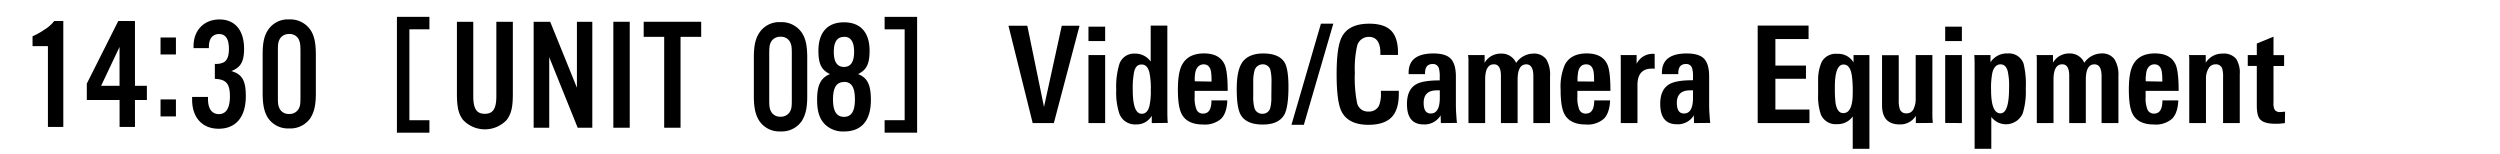 <svg xmlns="http://www.w3.org/2000/svg" viewBox="0 0 650 40"><g id="レイヤー_1" data-name="レイヤー 1"><path d="M111.65,4.38V7.62h-5.21V31.26h5.21V34.5H103.2V4.38Z"/><path d="M133.34,5.66V24.33c0,3.51-.38,5.17-1.57,6.82a7.79,7.79,0,0,1-11.4,0c-1.16-1.53-1.57-3.31-1.57-6.82V5.66h4.25V25c0,3.27.87,4.59,3,4.59s3-1.32,3-4.59V5.66Z"/><path d="M154,33.21h-3.8l-7.4-18.34V33.21h-4.05V5.66h4.3L150,22.8V5.66H154Z"/><path d="M163.73,33.21h-4.26V5.66h4.26Z"/><path d="M176.94,33.21h-4.25V9.58h-5.33V5.66h14.95V9.58h-5.37Z"/><path d="M230,34.5V31.26h5.21V7.62H230V4.38h8.45V34.5Z"/><path d="M16.46,33h-4V12h-4V9.43a17.48,17.48,0,0,0,3-1.66A9.56,9.56,0,0,0,14.1,5.46h2.36Z"/><path d="M22.57,26V21.74L30.75,5.46h4.34V22.31h3.1V26h-3.1v7h-4V26ZM31.08,12.2,26.29,22.31h4.79Z"/><path d="M45.74,14.16h-4V9.75h4Zm0,16.11h-4V25.85h4Z"/><path d="M55.86,16.61A4.62,4.62,0,0,0,58,16.28c1-.41,1.52-1.61,1.52-3.55,0-2.6-.86-3.88-2.56-3.88s-2.64,1.24-2.64,3.22a2,2,0,0,0,0,.45h-4V12c0-4.13,2.73-6.94,6.74-6.94s6.4,2.77,6.4,7.64c0,3.31-.87,4.83-3.31,5.78C63,19.3,63.91,21,63.91,25c0,5.41-2.56,8.47-7.06,8.47-4.25,0-6.9-2.89-6.9-7.56v-.7h4.13v.57c0,2.48,1,3.89,2.85,3.89s2.85-1.57,2.85-4.63c0-3.3-1-4.42-3.92-4.54Z"/><path d="M69.73,7.73a6.16,6.16,0,0,1,5.45-2.68,6.33,6.33,0,0,1,5.5,2.68c1,1.45,1.44,3.35,1.44,6.49v10c0,3.14-.41,4.87-1.44,6.52a6.33,6.33,0,0,1-5.5,2.65,6.25,6.25,0,0,1-5.45-2.65c-1-1.48-1.44-3.43-1.44-6.52v-10C68.29,11.12,68.66,9.34,69.73,7.73Zm7.89,2.4a2.61,2.61,0,0,0-2.44-1.28,2.64,2.64,0,0,0-2.43,1.28c-.42.78-.5,1.24-.5,3.26V25.12c0,2,.08,2.4.5,3.23a2.62,2.62,0,0,0,2.43,1.28,2.67,2.67,0,0,0,2.44-1.28c.42-.75.5-1.2.5-3.23V13.39C78.12,11.37,78,11,77.62,10.13Z"/><path d="M197.48,8.44a6.16,6.16,0,0,1,5.46-2.68,6.33,6.33,0,0,1,5.49,2.68c1,1.45,1.45,3.35,1.45,6.49V25c0,3.13-.42,4.87-1.45,6.52a6.34,6.34,0,0,1-5.49,2.65,6.26,6.26,0,0,1-5.46-2.65C196.45,30,196,28.06,196,25v-10C196,11.83,196.41,10.05,197.48,8.44Zm7.89,2.4a2.6,2.6,0,0,0-2.43-1.28,2.65,2.65,0,0,0-2.44,1.28c-.41.78-.5,1.24-.5,3.26V25.83c0,2,.09,2.4.5,3.22a2.62,2.62,0,0,0,2.44,1.29,2.65,2.65,0,0,0,2.43-1.29c.42-.74.5-1.19.5-3.22V14.1C205.87,12.08,205.79,11.66,205.37,10.84Z"/><path d="M226.43,26c0,5.33-2.4,8.18-7,8.18a6.65,6.65,0,0,1-5.16-2.07c-1.28-1.45-1.82-3.26-1.82-6.24,0-3.76.95-5.62,3.34-6.61-2.23-1.07-3-2.64-3-6.07,0-4.75,2.35-7.39,6.65-7.39s6.65,2.64,6.65,7.39c0,3.43-.79,5-3,6.07C225.52,20.21,226.43,22,226.43,26Zm-7-4.67c-1.94,0-2.85,1.44-2.85,4.5s.91,4.55,2.85,4.55,2.85-1.45,2.85-4.55S221.39,21.29,219.45,21.29Zm0-11.73c-1.78,0-2.64,1.28-2.64,3.88s.86,3.92,2.64,3.92,2.64-1.32,2.64-3.92S221.23,9.56,219.45,9.56Z"/><path d="M274,32h-5.5l-6.3-25.31h4.9l4.34,21.11,4.62-21.11h4.62Z"/><path d="M283,10.68V6.93h4.34v3.75ZM283,32V14.32h4.34V32Z"/><path d="M299.46,32l0-1.89a4.57,4.57,0,0,1-4.13,2.24,4.33,4.33,0,0,1-4.3-2.8,17.72,17.72,0,0,1-.81-6.23,19.93,19.93,0,0,1,.81-6.65,4,4,0,0,1,4.06-2.73A4.89,4.89,0,0,1,299.18,16V6.65h4.33V28.74c0,1,0,2,.11,3.22Zm-.25-8.59a20.49,20.49,0,0,0-.35-4.51c-.35-1.42-1-2.13-2.05-2.13s-1.63.64-1.94,1.92a21.5,21.5,0,0,0-.35,4.75c0,4.1.78,6.14,2.33,6.14q1.48,0,2-2A17.7,17.7,0,0,0,299.21,23.37Z"/><path d="M310.61,23.63V25.2a8.15,8.15,0,0,0,.5,3.33,1.76,1.76,0,0,0,1.72,1c1.44,0,2.15-1.14,2.15-3.43h4.13q-.14,3.3-1.62,4.78a6.41,6.41,0,0,1-4.68,1.49q-4.12,0-5.56-2.7-1-1.82-1-6.37t1.12-6.51q1.58-2.9,5.67-2.9t5.39,2.94q.76,1.76.77,6.79ZM315,21.21a18.5,18.5,0,0,0-.11-2.41c-.2-1.38-.85-2.07-1.94-2.07S311,17.5,310.75,19c-.05.33-.08.68-.11,1s0,.74,0,1.13Z"/><path d="M335,22.61c0,3.39-.35,5.74-1,7.07q-1.44,2.7-5.67,2.7c-2.9,0-4.82-.86-5.78-2.59-.67-1.24-1-3.44-1-6.62,0-2.94.38-5.09,1.15-6.47,1-1.87,3-2.8,5.74-2.8s4.65.8,5.6,2.41Q335,18.07,335,22.61Zm-4.41-1.22a13,13,0,0,0-.28-3.19,2,2,0,0,0-2-1.47,2.18,2.18,0,0,0-2.16,1.72,10.87,10.87,0,0,0-.31,3V25a10.89,10.89,0,0,0,.28,2.94,2.07,2.07,0,0,0,2.15,1.64,2,2,0,0,0,2-1.54,10.21,10.21,0,0,0,.28-2.83Z"/><path d="M339,32.45h-3.22l7.66-26.29h3.22Z"/><path d="M363.69,24.4q0,4.2-1.92,6.12t-5.95,1.93q-5.35,0-7.07-3.57-1.23-2.55-1.23-9.63,0-6.75,1.23-9.38c1.14-2.47,3.56-3.71,7.24-3.71q3.93,0,5.71,1.82t1.78,5.74v.56H358.9v-.45c0-2.82-1-4.24-3-4.24a3.09,3.09,0,0,0-3.08,2.49,26.47,26.47,0,0,0-.56,6.79,33.53,33.53,0,0,0,.56,7.8A2.84,2.84,0,0,0,355.75,29a2.89,2.89,0,0,0,2.8-1.54,8.41,8.41,0,0,0,.49-3.26v-.59h4.65Z"/><path d="M374.63,32l-.07-2a4.85,4.85,0,0,1-4.41,2.35c-2.9,0-4.34-1.76-4.34-5.29,0-2.59.84-4.32,2.52-5.21q1.71-.94,6-.95V20a7.67,7.67,0,0,0-.21-2.2,1.56,1.56,0,0,0-1.61-1.16c-1.33,0-2,.79-2,2.35v.28h-4.27V18.9q0-5,6.48-5c2.14,0,3.65.47,4.51,1.4s1.3,2.47,1.3,4.62v6.16c0,1.24,0,2.34.07,3.31s.11,1.82.21,2.57Zm-.28-8.51h-.77q-3.43,0-3.43,3.26c0,1.84.61,2.76,1.85,2.76q2.31,0,2.35-4Z"/><path d="M398.67,32V19.82c0-2.06-.61-3.09-1.85-3.09-1.49,0-2.24,1.33-2.24,4V32h-4.34V19.72c0-2-.61-3-1.82-3-1.52,0-2.28,1.33-2.28,4V32H381.8V16.73c0-.49,0-.93,0-1.33s-.06-.75-.11-1.08H386l0,2a4.78,4.78,0,0,1,4.27-2.38,4.06,4.06,0,0,1,3.92,2.42,5.49,5.49,0,0,1,4.38-2.42,3.92,3.92,0,0,1,3.5,1.54,7.78,7.78,0,0,1,.94,4.34V32Z"/><path d="M410.12,23.63V25.2a8,8,0,0,0,.51,3.33,1.74,1.74,0,0,0,1.71,1c1.44,0,2.16-1.14,2.16-3.43h4.13q-.15,3.3-1.63,4.78a6.39,6.39,0,0,1-4.67,1.49c-2.76,0-4.61-.9-5.57-2.7q-1-1.82-1-6.37a14.4,14.4,0,0,1,1.12-6.51q1.58-2.9,5.67-2.9c2.76,0,4.55,1,5.39,2.94.52,1.17.77,3.43.77,6.79Zm4.34-2.42a19,19,0,0,0-.1-2.41q-.32-2.07-1.95-2.07c-1.2,0-1.92.77-2.15,2.31,0,.33-.08.68-.1,1s0,.74,0,1.13Z"/><path d="M430.22,17.89l-.36-.05-.37,0q-3.75,0-3.75,4.27V32H421.4V17.5c0-.74,0-1.38,0-1.9s0-.95-.05-1.28h4.17l0,2.27A4.65,4.65,0,0,1,430,14h.21Z"/><path d="M440.46,32l-.07-2A4.85,4.85,0,0,1,436,32.31q-4.34,0-4.34-5.29c0-2.59.84-4.32,2.52-5.21,1.15-.63,3.15-.95,6-.95V20a7.67,7.67,0,0,0-.21-2.2,1.55,1.55,0,0,0-1.61-1.16c-1.33,0-2,.79-2,2.35v.28H432.1V18.9q0-5,6.47-5c2.15,0,3.65.47,4.52,1.4s1.29,2.47,1.29,4.62v6.16c0,1.24,0,2.34.07,3.31s.12,1.82.21,2.57Zm-.28-8.51h-.77c-2.28,0-3.43,1.09-3.43,3.26q0,2.76,1.86,2.76,2.31,0,2.34-4Z"/><path d="M457,32V6.65h13.23v3.5H461.6v6.9h7.95v3.43H461.6v8h8.86V32Z"/><path d="M486.05,14.32c0,.14,0,.55,0,1.22V38.68h-4.34v-8.4a4.77,4.77,0,0,1-4.06,2,4.17,4.17,0,0,1-4.24-2.55,14.72,14.72,0,0,1-.7-5.25V22.4c0-.58,0-1.07,0-1.47a11.58,11.58,0,0,1,.91-4.79A4.15,4.15,0,0,1,477.69,14a4.6,4.6,0,0,1,4.23,2.23V14.32Zm-4.34,9.85a30.54,30.54,0,0,0-.21-4.4c-.3-2-1-3-2.18-3q-2.26,0-2.26,5.9c0,1,0,1.84.05,2.52s.08,1.17.12,1.5c.28,1.81.95,2.72,2,2.72Q481.71,29.44,481.71,24.17Z"/><path d="M498.12,32l0-1.89a4.74,4.74,0,0,1-4.2,2.24q-4.59,0-4.59-5v-13h4.34V26.09a7,7,0,0,0,.28,2.27,1.69,1.69,0,0,0,1.75,1.11,1.93,1.93,0,0,0,1.89-1.29,5.65,5.65,0,0,0,.49-2.44V14.32h4.34V29.05c0,.31,0,.7,0,1.18s.06,1.05.1,1.73Z"/><path d="M505.75,10.68V6.93h4.34v3.75Zm0,21.28V14.32h4.34V32Z"/><path d="M526.7,23a18.85,18.85,0,0,1-.8,6.51,4.77,4.77,0,0,1-8.16.89v8.28H513.4V18.45c0-2.19,0-3.57-.1-4.13h4.23l0,1.88A5,5,0,0,1,522,13.9a4,4,0,0,1,4.12,2.62A22.26,22.26,0,0,1,526.7,23Zm-4.34-.17a17.2,17.2,0,0,0-.35-4.29c-.3-1.2-.93-1.81-1.89-1.81s-1.75.72-2.1,2.16a20,20,0,0,0-.34,4.49q0,6.09,2.44,6.09C521.62,29.47,522.36,27.26,522.36,22.83Z"/><path d="M546.41,32V19.82q0-3.09-1.86-3.09c-1.49,0-2.24,1.33-2.24,4V32H538V19.72c0-2-.6-3-1.82-3-1.51,0-2.27,1.33-2.27,4V32h-4.34V16.73c0-.49,0-.93,0-1.33s0-.75-.1-1.08h4.3l0,2A4.77,4.77,0,0,1,538,13.9a4.06,4.06,0,0,1,3.92,2.42,5.49,5.49,0,0,1,4.37-2.42,3.91,3.91,0,0,1,3.5,1.54,7.78,7.78,0,0,1,1,4.34V32Z"/><path d="M557.86,23.63V25.2a8,8,0,0,0,.5,3.33,1.76,1.76,0,0,0,1.72,1c1.43,0,2.15-1.14,2.15-3.43h4.13q-.14,3.3-1.63,4.78a6.39,6.39,0,0,1-4.67,1.49c-2.75,0-4.61-.9-5.56-2.7-.66-1.21-1-3.33-1-6.37s.37-5.13,1.12-6.51q1.58-2.9,5.67-2.9t5.39,2.94q.76,1.76.77,6.79Zm4.34-2.42a18.5,18.5,0,0,0-.11-2.41c-.21-1.38-.85-2.07-1.94-2.07S558.23,17.5,558,19c0,.33-.08.68-.11,1s0,.74,0,1.13Z"/><path d="M578,32V20.13a7.44,7.44,0,0,0-.24-2.35A1.69,1.69,0,0,0,576,16.73a2,2,0,0,0-1.8,1.11,5,5,0,0,0-.65,2.6V32h-4.34V17.19c0-.61,0-1.14,0-1.61s0-.89-.1-1.26h4.38l0,2a5,5,0,0,1,4.34-2.38,4.18,4.18,0,0,1,3.57,1.36,6.7,6.7,0,0,1,.94,4V32Z"/><path d="M594.07,32c-.33.05-.7.09-1.1.13s-.86.05-1.35.05c-1.85,0-3.13-.34-3.85-1s-1-1.92-1-3.81V17.15h-2.35V14.32h2.35v-3l4.34-1.79v4.8h2.76v2.83h-2.76v9.56a3.54,3.54,0,0,0,.31,1.82,1.66,1.66,0,0,0,1.51.59l1.19-.1Z"/></g></svg>